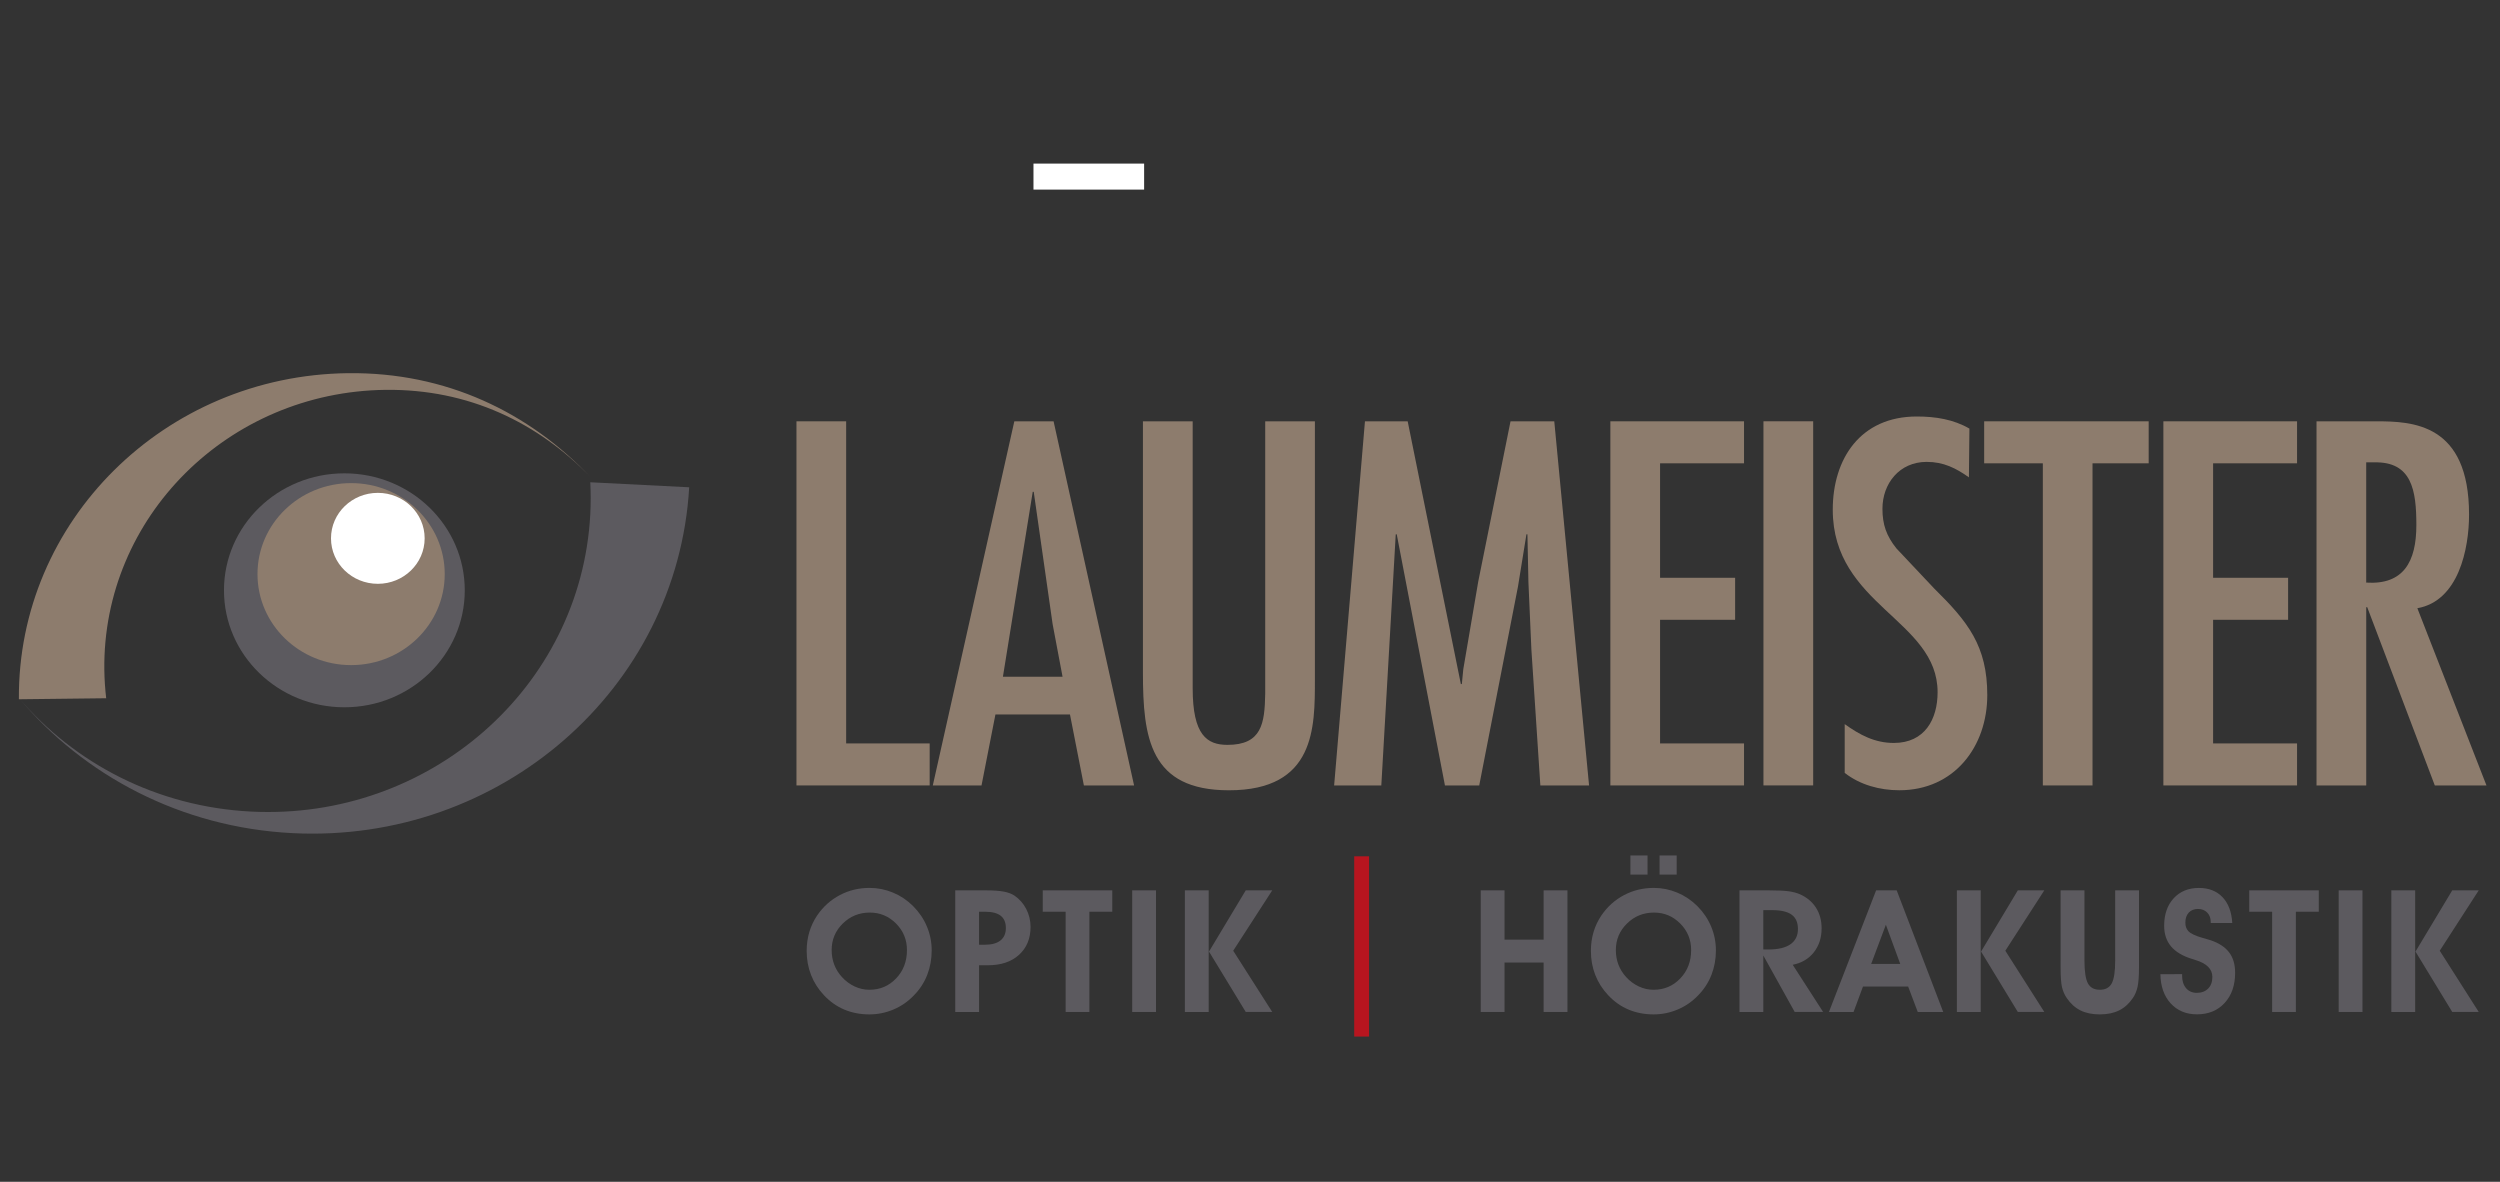 <?xml version="1.0" encoding="utf-8"?>
<!-- Generator: Adobe Illustrator 25.0.0, SVG Export Plug-In . SVG Version: 6.00 Build 0)  -->
<svg version="1.1" id="Ebene_1" xmlns="http://www.w3.org/2000/svg" xmlns:xlink="http://www.w3.org/1999/xlink" x="0px" y="0px"
	 viewBox="0 0 779.53 368.5" style="enable-background:new 0 0 779.53 368.5;" xml:space="preserve">
<rect x="0" y="0" width="779.53" height="368.5" fill="#333333" stroke="none"/>
<style type="text/css">
	.st0{fill:#5C5A5F;}
	.st1{fill:#8D7C6D;}
	.st2{fill:#FFFFFF;}
	.st3{fill:#B7151F;}
</style>
<path class="st0" d="M184.06,150.38c0.17,3.32,0.17,6.68-0.01,10.07c-2.88,53.95-50.22,95.4-105.73,92.61
	c-29.39-1.48-55.17-15.06-72.51-35.53c20.29,24.31,50.7,40.5,85.4,42.25c64.78,3.27,120.03-44.97,123.69-107.84L184.06,150.38z"/>
<path class="st1" d="M33.11,217.72c-0.34-2.92-0.54-5.86-0.58-8.85c-0.58-47.64,38.67-86.73,87.68-87.31
	c25.95-0.3,47.59,10.24,64.03,27.31c-19.27-20.3-45.12-32.87-75.76-32.51C51.3,117.04,5.46,162.51,5.89,218.04L33.11,217.72z"/>
<path class="st0" d="M144.92,184.07c0,20.14-16.81,36.47-37.54,36.47c-20.72,0-37.54-16.33-37.54-36.47
	c0-20.15,16.81-36.48,37.54-36.48C128.11,147.59,144.92,163.92,144.92,184.07"/>
<path class="st1" d="M138.67,179.01c0,15.66-13.07,28.38-29.19,28.38c-16.12,0-29.19-12.71-29.19-28.38
	c0-15.67,13.07-28.37,29.19-28.37C125.6,150.64,138.67,163.34,138.67,179.01"/>
<path class="st2" d="M132.41,167.86c0,7.84-6.54,14.18-14.6,14.18c-8.06,0-14.6-6.34-14.6-14.18c0-7.84,6.54-14.18,14.6-14.18
	C125.88,153.68,132.41,160.02,132.41,167.86"/>
<polygon class="st1" points="263.84,131.37 263.84,231.81 289.88,231.81 289.88,244.91 248.35,244.91 248.35,131.37 "/>
<path class="st1" d="M312.72,211.03l9.3-57.68h0.31l5.89,41.26l3.1,16.41H312.72z M328.52,131.37h-12.24l-25.42,113.54h15.19
	l4.34-22.14h23.24l4.34,22.14h15.65L328.52,131.37z"/>
<path class="st1" d="M371.89,131.37v83.27c0,14.61,4.49,17.62,10.84,17.62c10.69,0,11.62-6.62,11.78-15.96v-84.93h15.49v80.56
	c0,14.91,0.15,34.49-26.81,34.49c-24.63,0-26.81-16.27-26.81-36.74v-78.31H371.89z"/>
<polygon class="st1" points="438.93,131.37 455.51,213.29 455.82,213.29 456.28,208.62 460.93,181.36 471,131.37 484.64,131.37 
	495.49,244.91 480.3,244.91 477.51,202.6 476.58,181.51 476.27,166.61 475.96,166.61 473.33,182.87 461.24,244.91 450.55,244.91 
	435.52,166.61 435.21,166.61 430.71,244.91 416,244.91 425.61,131.37 "/>
<polygon class="st1" points="543.81,131.37 543.81,144.47 517.63,144.47 517.63,180.16 541.03,180.16 541.03,193.26 517.63,193.26 
	517.63,231.81 543.81,231.81 543.81,244.91 502.13,244.91 502.13,131.37 "/>
<rect x="549.87" y="131.36" class="st1" width="15.5" height="113.54"/>
<path class="st1" d="M613.93,148.84c-4.03-2.86-7.9-4.82-13.17-4.82c-8.52,0-13.79,6.78-13.79,14.61c0,4.97,1.24,8.43,4.33,12.34
	l11.78,12.5c10.54,10.39,16.58,17.92,16.58,33.28c0,15.96-10.22,29.66-27.42,29.66c-6.04,0-12.24-1.65-17.04-5.42v-15.2
	c4.65,3.31,9.29,5.87,15.34,5.87c9.61,0,13.63-7.38,13.63-15.81c0-22.58-32.69-27.1-32.69-56.91c0-15.97,8.68-29.07,26.19-29.07
	c5.89,0,11.46,0.9,16.42,3.77L613.93,148.84z"/>
<polygon class="st1" points="669.98,131.37 669.98,144.47 652.47,144.47 652.47,244.91 636.98,244.91 636.98,144.47 618.69,144.47 
	618.69,131.37 "/>
<polygon class="st1" points="716.25,131.37 716.25,144.47 690.07,144.47 690.07,180.16 713.46,180.16 713.46,193.26 690.07,193.26 
	690.07,231.81 716.25,231.81 716.25,244.91 674.57,244.91 674.57,131.37 "/>
<path class="st1" d="M737.81,181.66v-37.49h2.47c11.77-0.3,13.17,8.73,13.17,19.57C753.45,175.19,749.42,182.41,737.81,181.66
	 M753.76,189.65c12.86-2.26,16.12-18.52,16.12-29.22c0-28.45-17.66-29.06-28.97-29.06h-18.59v113.54h15.5v-55.57h0.31l21.07,55.57
	h16.11L753.76,189.65z"/>
<rect x="422.26" y="267.01" class="st3" width="4.63" height="56.2"/>
<g>
	<path class="st0" d="M251.53,296.5c0-2.08,0.28-4.05,0.83-5.9c0.55-1.85,1.38-3.58,2.47-5.2c1.88-2.73,4.23-4.83,7.06-6.31
		c2.83-1.49,5.92-2.23,9.27-2.23c2.52,0,4.95,0.49,7.28,1.46c2.34,0.97,4.42,2.37,6.26,4.19c1.89,1.89,3.33,4.02,4.32,6.39
		c0.99,2.36,1.49,4.84,1.49,7.45c0,2.71-0.46,5.25-1.39,7.63c-0.93,2.38-2.3,4.49-4.1,6.33c-1.83,1.93-3.95,3.41-6.37,4.44
		c-2.42,1.04-4.96,1.55-7.59,1.55c-2.83,0-5.44-0.51-7.82-1.51c-2.38-1.01-4.49-2.5-6.33-4.48c-1.77-1.87-3.11-3.98-4.02-6.31
		C251.98,301.66,251.53,299.16,251.53,296.5z M259.32,296.24c0,1.63,0.27,3.16,0.81,4.56c0.54,1.41,1.34,2.7,2.4,3.86
		c1.16,1.27,2.48,2.24,3.96,2.93c1.48,0.69,3,1.03,4.59,1.03c3.32,0,6.1-1.18,8.35-3.55c2.25-2.36,3.37-5.3,3.37-8.83
		c0-3.23-1.13-5.99-3.4-8.27c-2.27-2.28-4.99-3.42-8.17-3.42c-3.32,0-6.13,1.14-8.44,3.42C260.47,290.24,259.32,293,259.32,296.24z"
		/>
	<path class="st0" d="M305.28,315.55h-7.42v-37.93h9.43c2.4,0,4.29,0.13,5.67,0.39c1.38,0.26,2.49,0.68,3.35,1.25
		c1.56,1.06,2.79,2.45,3.69,4.19c0.89,1.73,1.34,3.59,1.34,5.58c0,3.63-1.2,6.52-3.6,8.7c-2.4,2.17-5.63,3.25-9.69,3.25h-2.76
		V315.55z M305.28,294.57h1.95c2.07,0,3.65-0.45,4.75-1.34c1.1-0.89,1.66-2.17,1.66-3.84c0-1.72-0.53-3-1.6-3.84
		c-1.07-0.84-2.69-1.26-4.86-1.26h-1.9V294.57z"/>
	<path class="st0" d="M346.82,277.62v6.67h-7.14v31.26h-7.4v-31.26h-7.14v-6.67H346.82z"/>
	<path class="st0" d="M353.03,315.55v-37.93h7.42v37.93H353.03z"/>
	<path class="st0" d="M376.88,315.55h-7.42v-37.93h7.42V315.55z M376.98,296.71l11.46-19.09h8.26l-12.17,18.83l12.17,19.09h-8.26
		L376.98,296.71z"/>
	<path class="st0" d="M469.13,300.13v15.42h-7.42v-37.93h7.42v15.37h12.19v-15.37h7.43v37.93h-7.43v-15.42H469.13z"/>
	<path class="st0" d="M496.06,296.5c0-2.08,0.28-4.05,0.83-5.9c0.55-1.85,1.38-3.58,2.47-5.2c1.88-2.73,4.23-4.83,7.06-6.31
		c2.83-1.49,5.92-2.23,9.27-2.23c2.52,0,4.95,0.49,7.28,1.46c2.34,0.97,4.42,2.37,6.26,4.19c1.89,1.89,3.33,4.02,4.32,6.39
		c0.99,2.36,1.49,4.84,1.49,7.45c0,2.71-0.46,5.25-1.39,7.63c-0.93,2.38-2.3,4.49-4.1,6.33c-1.83,1.93-3.95,3.41-6.37,4.44
		c-2.42,1.04-4.96,1.55-7.59,1.55c-2.83,0-5.44-0.51-7.82-1.51c-2.38-1.01-4.49-2.5-6.33-4.48c-1.77-1.87-3.11-3.98-4.02-6.31
		C496.51,301.66,496.06,299.16,496.06,296.5z M503.84,296.24c0,1.63,0.27,3.16,0.81,4.56c0.54,1.41,1.34,2.7,2.4,3.86
		c1.16,1.27,2.48,2.24,3.96,2.93c1.48,0.69,3,1.03,4.59,1.03c3.32,0,6.1-1.18,8.35-3.55c2.25-2.36,3.37-5.3,3.37-8.83
		c0-3.23-1.13-5.99-3.4-8.27s-4.99-3.42-8.17-3.42c-3.32,0-6.13,1.14-8.44,3.42C505,290.24,503.84,293,503.84,296.24z
		 M508.38,272.72v-5.97h5.34v5.97H508.38z M517.47,272.72v-5.97h5.34v5.97H517.47z"/>
	<path class="st0" d="M549.81,315.55h-7.42v-37.93h9.01c2.87,0,5,0.1,6.4,0.3c1.4,0.2,2.59,0.53,3.58,0.98
		c2.15,1,3.79,2.41,4.92,4.22c1.13,1.8,1.7,3.93,1.7,6.35c0,2.94-0.81,5.42-2.42,7.47c-1.61,2.04-3.81,3.33-6.59,3.89l9.48,14.71
		h-8.86l-9.79-17.61V315.55z M549.81,296.06h1.64c3.01,0,5.29-0.54,6.84-1.63c1.55-1.09,2.33-2.67,2.33-4.76
		c0-2.02-0.65-3.5-1.95-4.45c-1.3-0.96-3.33-1.43-6.09-1.43h-2.76V296.06z"/>
	<path class="st0" d="M580.9,307.61l-2.94,7.94h-7.68l14.72-37.93h6.41l14.51,37.93h-7.94l-3-7.94H580.9z M592.52,300.57
		l-4.48-12.22l-4.59,12.22H592.52z"/>
	<path class="st0" d="M617.61,315.55h-7.43v-37.93h7.43V315.55z M617.72,296.71l11.46-19.09h8.26l-12.16,18.83l12.16,19.09h-8.26
		L617.72,296.71z"/>
	<path class="st0" d="M642.53,277.62h7.43v21.89c0,3.42,0.36,5.8,1.08,7.12c0.72,1.33,1.96,1.99,3.71,1.99
		c1.75,0,2.99-0.66,3.71-1.99c0.72-1.33,1.08-3.71,1.08-7.12v-21.89h7.42v24.07c0,2.67-0.15,4.68-0.44,6.01
		c-0.3,1.34-0.79,2.52-1.49,3.52c-1.18,1.74-2.61,3.02-4.27,3.84s-3.67,1.24-6.02,1.24s-4.35-0.41-6.02-1.24
		c-1.67-0.83-3.09-2.1-4.27-3.84c-0.69-1-1.19-2.14-1.49-3.38c-0.3-1.25-0.44-3.3-0.44-6.15V277.62z"/>
	<path class="st0" d="M673.64,303.77l6.77-0.02v0.55c0,1.59,0.42,2.87,1.25,3.84c0.83,0.96,1.95,1.44,3.33,1.44
		c1.49,0,2.67-0.45,3.55-1.34c0.87-0.89,1.3-2.1,1.3-3.63c0-2.44-1.75-4.2-5.26-5.26c-0.45-0.14-0.81-0.25-1.07-0.34
		c-2.95-0.91-5.14-2.23-6.56-3.92c-1.42-1.69-2.14-3.84-2.14-6.42c0-3.56,0.99-6.42,2.96-8.57s4.6-3.23,7.88-3.23
		c3.08,0,5.52,0.96,7.35,2.87c1.83,1.92,2.84,4.61,3.05,8.06h-6.72v-0.31c0-1.21-0.36-2.2-1.1-2.95c-0.73-0.74-1.68-1.12-2.87-1.12
		c-1.21,0-2.17,0.38-2.88,1.14c-0.7,0.77-1.06,1.8-1.06,3.12c0,0.56,0.07,1.05,0.22,1.47c0.15,0.43,0.38,0.82,0.69,1.17
		c0.71,0.78,2.24,1.5,4.58,2.16c1.04,0.28,1.84,0.51,2.4,0.7c2.6,0.88,4.53,2.15,5.77,3.8c1.24,1.64,1.86,3.76,1.86,6.33
		c0,3.9-1.08,7.04-3.26,9.41c-2.17,2.37-5.05,3.56-8.65,3.56c-3.39,0-6.12-1.15-8.21-3.44C674.76,310.57,673.7,307.54,673.64,303.77
		z"/>
	<path class="st0" d="M723.02,277.62v6.67h-7.14v31.26h-7.4v-31.26h-7.14v-6.67H723.02z"/>
	<path class="st0" d="M729.23,315.55v-37.93h7.42v37.93H729.23z"/>
	<path class="st0" d="M753.08,315.55h-7.43v-37.93h7.43V315.55z M753.18,296.71l11.46-19.09h8.26l-12.16,18.83l12.16,19.09h-8.26
		L753.18,296.71z"/>
</g>
<rect x="322.25" y="51.01" class="st2" width="34.5" height="8.11"/>
</svg>
